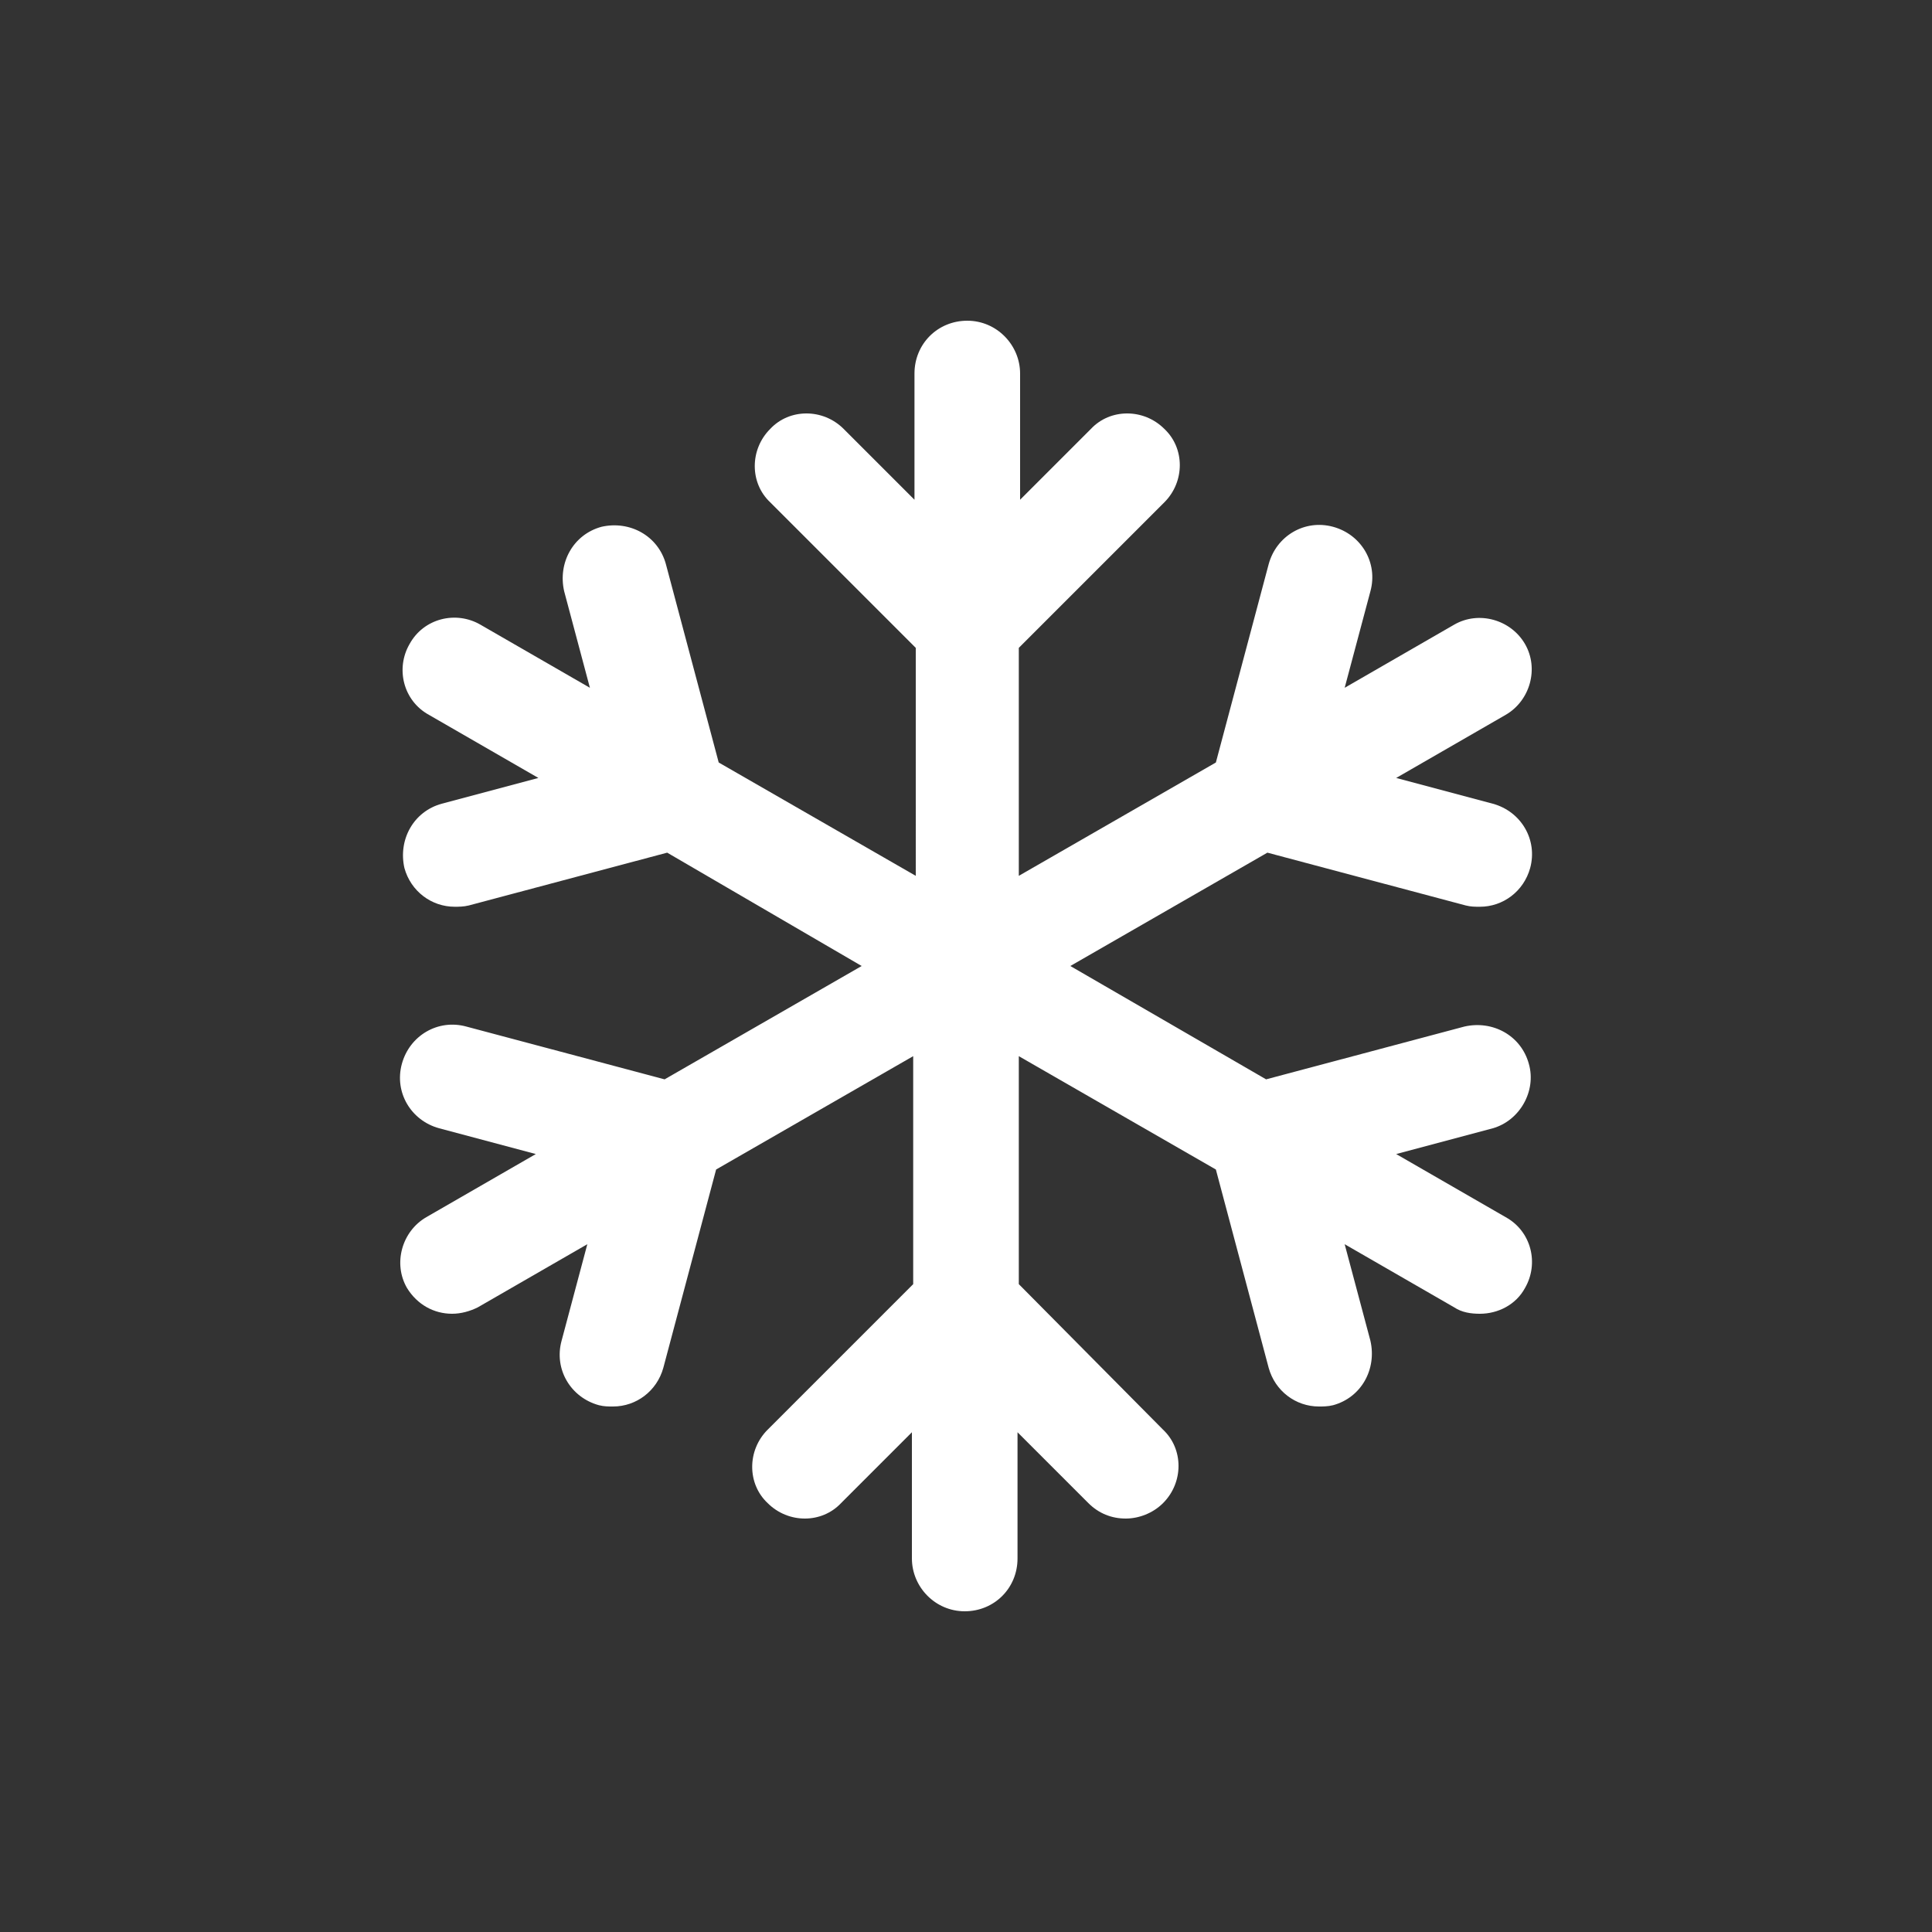 <?xml version="1.0" encoding="utf-8"?>
<!-- Generator: Adobe Illustrator 27.8.1, SVG Export Plug-In . SVG Version: 6.00 Build 0)  -->
<svg version="1.1" id="Layer_1" xmlns="http://www.w3.org/2000/svg" xmlns:xlink="http://www.w3.org/1999/xlink" x="0px" y="0px"
	 viewBox="0 0 150 150" style="enable-background:new 0 0 150 150;" xml:space="preserve">
<rect x="0" y="0" width="150" height="150" fill="#333333" stroke="none"/>
<style type="text/css">
	.st0{fill:#FFFFFF;}
</style>
<path class="st0" d="M118.7,82.6c-0.6-2.2-2.8-3.4-5-2.9l-15.4,4.1L83.1,75l15.3-8.8l15.4,4.1c0.4,0.1,0.7,0.1,1.1,0.1
	c1.8,0,3.4-1.2,3.9-3c0.6-2.2-0.7-4.4-2.9-5l-7.5-2l8.5-4.9c1.9-1.1,2.6-3.6,1.5-5.5c-1.1-1.9-3.6-2.6-5.5-1.5l-8.5,4.9l2-7.5
	c0.6-2.2-0.7-4.4-2.9-5c-2.2-0.6-4.4,0.7-5,2.9l-4.1,15.4L79.1,68V50.3l11.3-11.3c1.6-1.6,1.6-4.2,0-5.7c-1.6-1.6-4.2-1.6-5.7,0
	l-5.5,5.5v-9.8c0-2.2-1.8-4.1-4.1-4.1s-4.1,1.8-4.1,4.1v9.8l-5.5-5.5c-1.6-1.6-4.2-1.6-5.7,0c-1.6,1.6-1.6,4.2,0,5.7l11.3,11.3V68
	l-15.3-8.8l-4.1-15.4c-0.6-2.2-2.8-3.4-5-2.9c-2.2,0.6-3.4,2.8-2.9,5l2,7.5l-8.5-4.9c-1.9-1.1-4.4-0.5-5.5,1.5
	c-1.1,1.9-0.5,4.4,1.5,5.5l8.5,4.9l-7.5,2c-2.2,0.6-3.4,2.8-2.9,5c0.5,1.8,2.1,3,3.9,3c0.3,0,0.7,0,1.1-0.1l15.4-4.1L66.9,75
	l-15.3,8.8l-15.4-4.1c-2.2-0.6-4.4,0.7-5,2.9c-0.6,2.2,0.7,4.4,2.9,5l7.5,2l-8.5,4.9c-1.9,1.1-2.6,3.6-1.5,5.5c0.8,1.3,2.1,2,3.5,2
	c0.7,0,1.4-0.2,2-0.5l8.5-4.9l-2,7.5c-0.6,2.2,0.7,4.4,2.9,5c0.4,0.1,0.7,0.1,1.1,0.1c1.8,0,3.4-1.2,3.9-3l4.1-15.4L70.9,82v17.7
	l-11.3,11.3c-1.6,1.6-1.6,4.2,0,5.7c1.6,1.6,4.2,1.6,5.7,0l5.5-5.5v9.8c0,2.2,1.8,4.1,4.1,4.1s4.1-1.8,4.1-4.1v-9.8l5.5,5.5
	c0.8,0.8,1.8,1.2,2.9,1.2c1,0,2.1-0.4,2.9-1.2c1.6-1.6,1.6-4.2,0-5.7L79.1,99.7V82l15.3,8.8l4.1,15.4c0.5,1.8,2.1,3,3.9,3
	c0.3,0,0.7,0,1.1-0.1c2.2-0.6,3.4-2.8,2.9-5l-2-7.5l8.5,4.9c0.6,0.4,1.3,0.5,2,0.5c1.4,0,2.8-0.7,3.5-2c1.1-1.9,0.5-4.4-1.5-5.5
	l-8.5-4.9l7.5-2C118,87,119.3,84.7,118.7,82.6z"/>
</svg>
